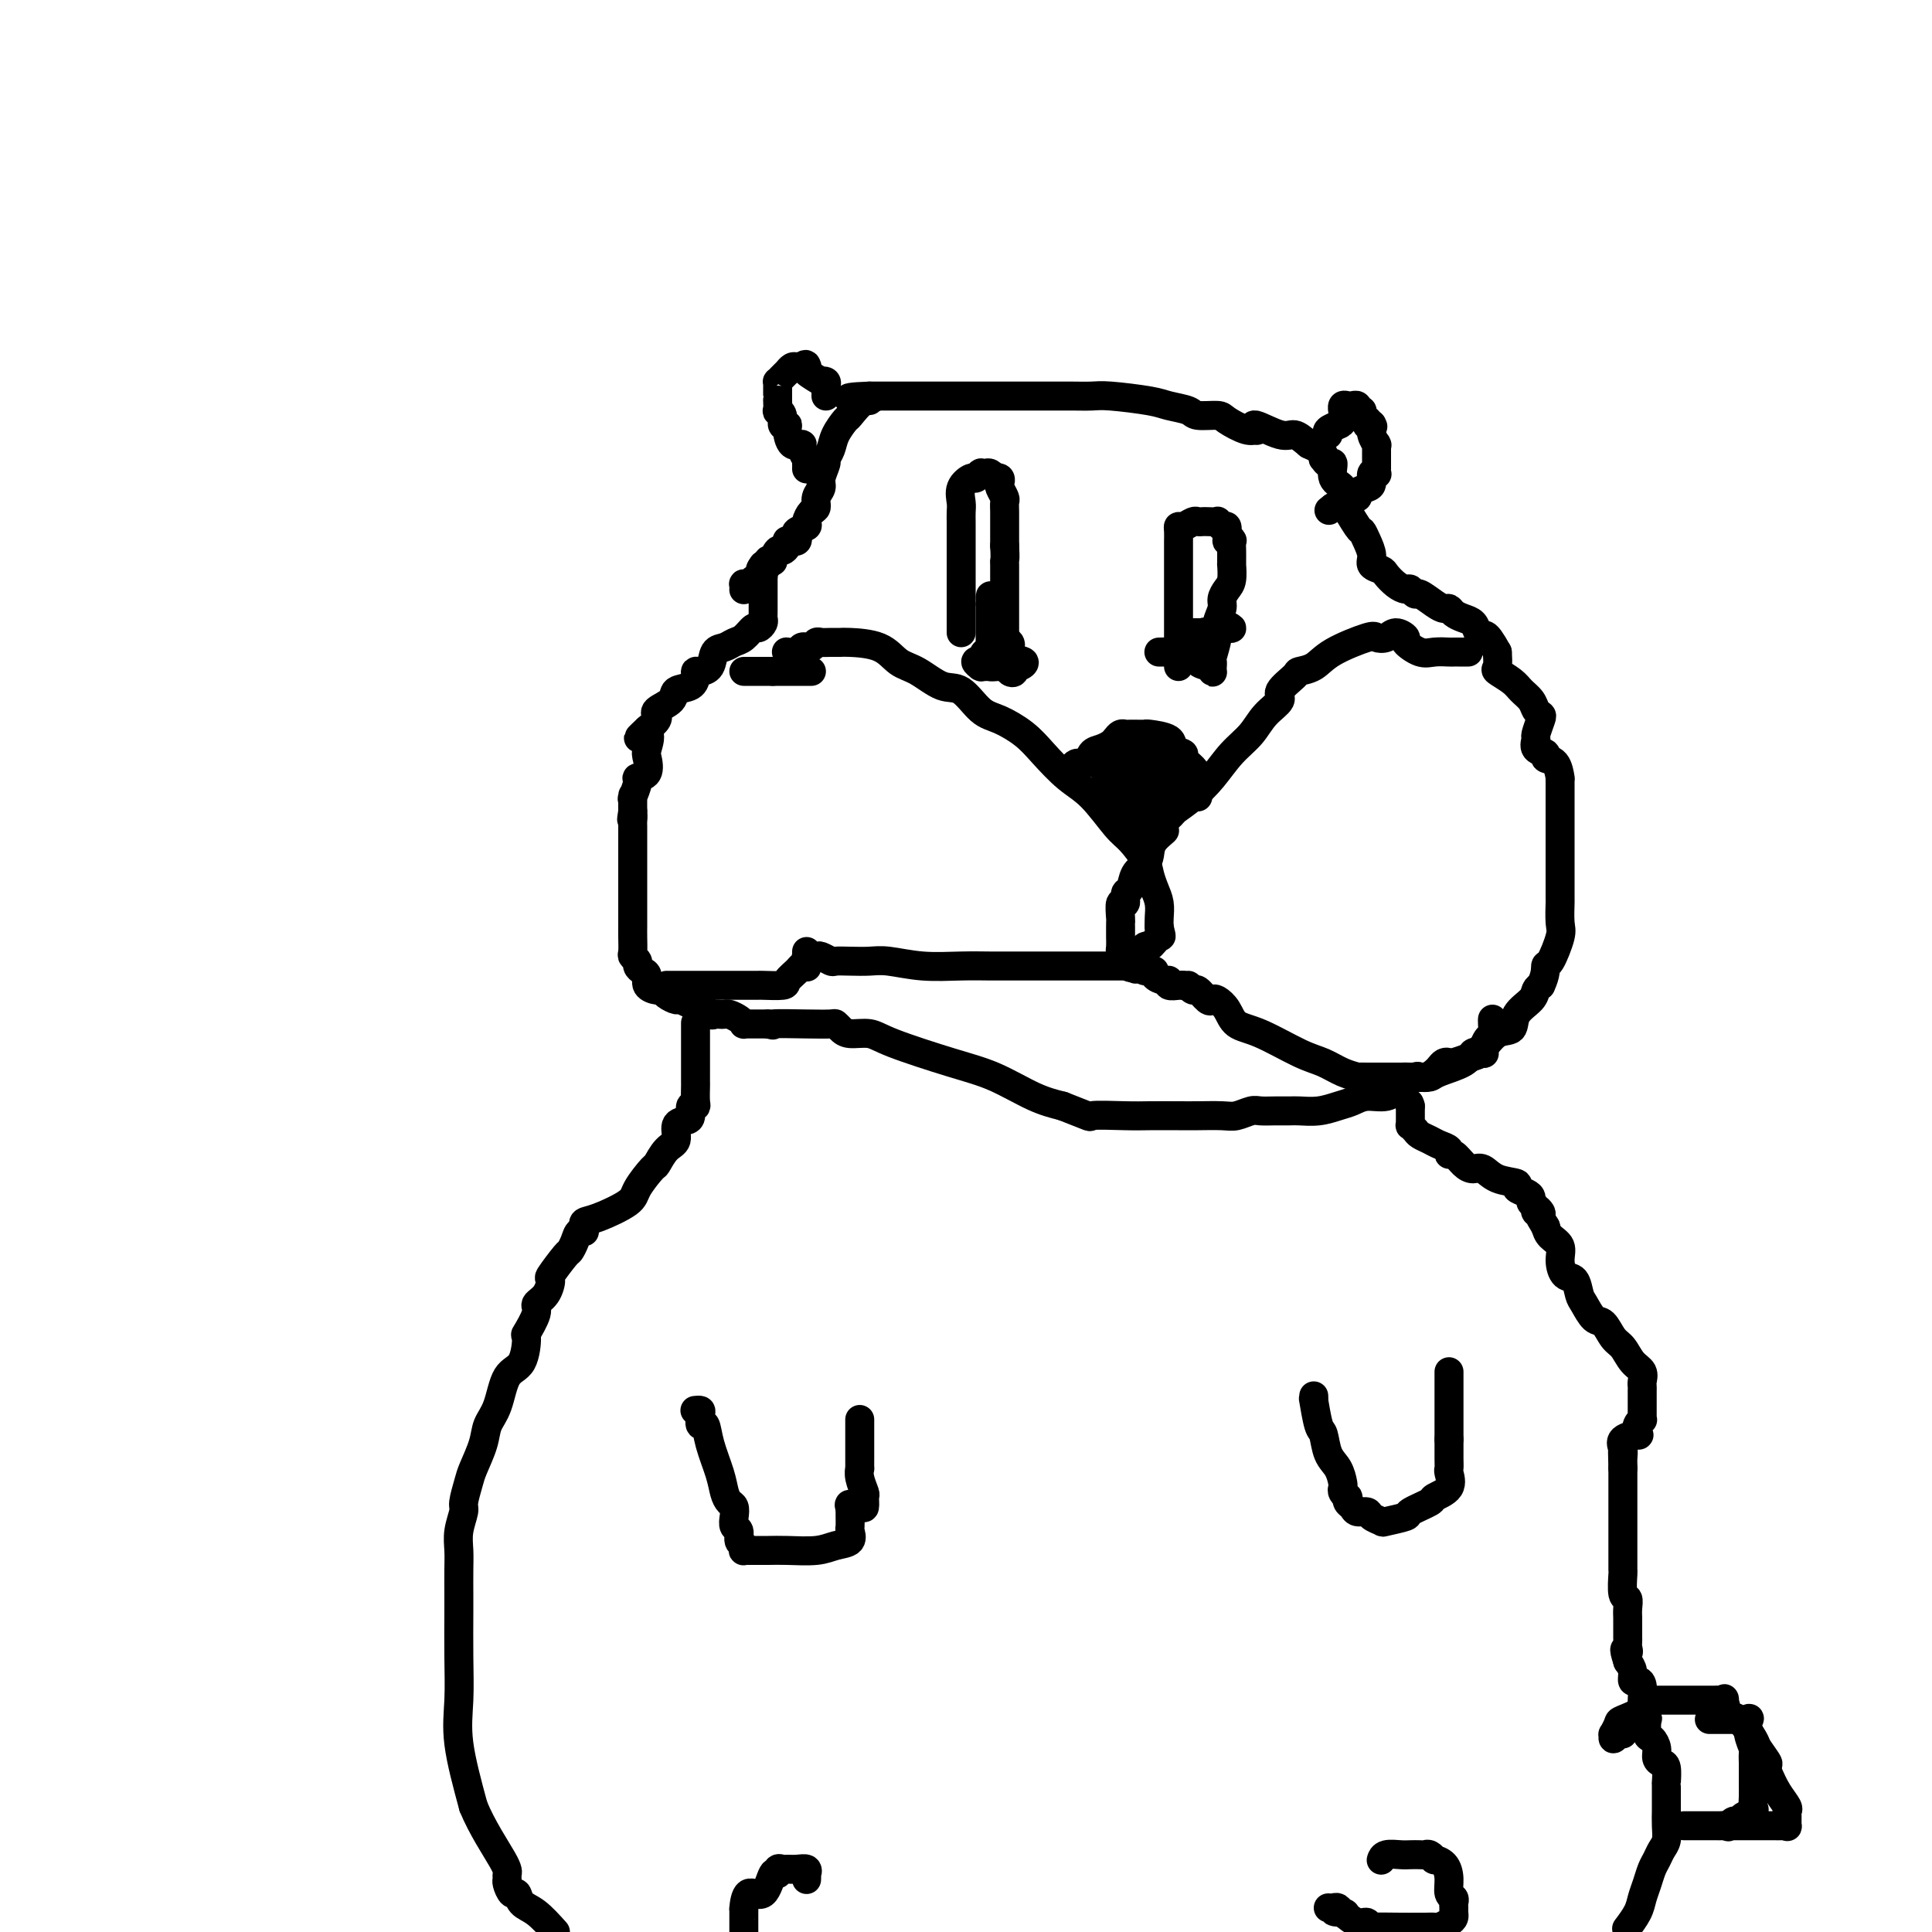 <svg viewBox='0 0 400 400' version='1.1' xmlns='http://www.w3.org/2000/svg' xmlns:xlink='http://www.w3.org/1999/xlink'><g fill='none' stroke='#000000' stroke-width='6' stroke-linecap='round' stroke-linejoin='round'><path d='M158,118c-0.000,0.477 -0.000,0.954 0,1c0.000,0.046 0.000,-0.340 0,0c-0.000,0.340 -0.000,1.404 0,2c0.000,0.596 0.000,0.723 0,1c-0.000,0.277 -0.000,0.704 0,1c0.000,0.296 0.001,0.460 0,1c-0.001,0.540 -0.003,1.455 0,2c0.003,0.545 0.013,0.718 0,1c-0.013,0.282 -0.048,0.671 0,1c0.048,0.329 0.179,0.599 0,1c-0.179,0.401 -0.666,0.934 -1,1c-0.334,0.066 -0.513,-0.335 -1,0c-0.487,0.335 -1.281,1.406 -2,2c-0.719,0.594 -1.362,0.709 -2,1c-0.638,0.291 -1.271,0.757 -2,1c-0.729,0.243 -1.554,0.263 -2,1c-0.446,0.737 -0.513,2.190 -1,3c-0.487,0.810 -1.396,0.976 -2,1c-0.604,0.024 -0.905,-0.093 -1,0c-0.095,0.093 0.016,0.395 0,1c-0.016,0.605 -0.158,1.511 -1,2c-0.842,0.489 -2.384,0.561 -3,1c-0.616,0.439 -0.307,1.244 -1,2c-0.693,0.756 -2.387,1.462 -3,2c-0.613,0.538 -0.144,0.907 0,1c0.144,0.093 -0.038,-0.090 0,0c0.038,0.090 0.297,0.454 0,1c-0.297,0.546 -1.148,1.273 -2,2'/><path d='M134,151c-3.561,3.314 -0.962,1.098 0,1c0.962,-0.098 0.287,1.922 0,3c-0.287,1.078 -0.186,1.214 0,2c0.186,0.786 0.456,2.222 0,3c-0.456,0.778 -1.639,0.899 -2,1c-0.361,0.101 0.099,0.182 0,1c-0.099,0.818 -0.759,2.374 -1,3c-0.241,0.626 -0.065,0.322 0,0c0.065,-0.322 0.017,-0.664 0,0c-0.017,0.664 -0.005,2.332 0,3c0.005,0.668 0.002,0.334 0,0'/><path d='M131,168c-0.464,2.809 -0.124,1.333 0,1c0.124,-0.333 0.033,0.477 0,1c-0.033,0.523 -0.009,0.758 0,1c0.009,0.242 0.002,0.491 0,1c-0.002,0.509 -0.001,1.277 0,2c0.001,0.723 0.000,1.401 0,2c-0.000,0.599 -0.000,1.121 0,2c0.000,0.879 0.000,2.117 0,3c-0.000,0.883 -0.000,1.410 0,2c0.000,0.590 0.000,1.243 0,2c-0.000,0.757 -0.000,1.619 0,2c0.000,0.381 0.000,0.281 0,1c-0.000,0.719 -0.001,2.259 0,3c0.001,0.741 0.004,0.685 0,1c-0.004,0.315 -0.016,1.001 0,2c0.016,0.999 0.059,2.309 0,3c-0.059,0.691 -0.222,0.761 0,1c0.222,0.239 0.828,0.645 1,1c0.172,0.355 -0.091,0.659 0,1c0.091,0.341 0.535,0.717 1,1c0.465,0.283 0.949,0.471 1,1c0.051,0.529 -0.333,1.400 0,2c0.333,0.600 1.382,0.930 2,1c0.618,0.070 0.804,-0.119 1,0c0.196,0.119 0.403,0.547 1,1c0.597,0.453 1.584,0.930 2,1c0.416,0.070 0.262,-0.266 1,0c0.738,0.266 2.369,1.133 4,2'/><path d='M145,209c2.190,1.332 1.164,0.161 1,0c-0.164,-0.161 0.532,0.688 1,1c0.468,0.312 0.706,0.086 1,0c0.294,-0.086 0.643,-0.033 1,0c0.357,0.033 0.722,0.047 1,0c0.278,-0.047 0.470,-0.156 1,0c0.530,0.156 1.399,0.578 2,1c0.601,0.422 0.934,0.845 1,1c0.066,0.155 -0.136,0.041 0,0c0.136,-0.041 0.610,-0.011 1,0c0.390,0.011 0.696,0.003 1,0c0.304,-0.003 0.607,-0.001 1,0c0.393,0.001 0.875,0.000 1,0c0.125,-0.000 -0.107,-0.000 0,0c0.107,0.000 0.554,0.000 1,0'/><path d='M159,212c2.045,0.465 0.158,0.127 1,0c0.842,-0.127 4.412,-0.044 7,0c2.588,0.044 4.195,0.049 5,0c0.805,-0.049 0.809,-0.153 1,0c0.191,0.153 0.569,0.562 1,1c0.431,0.438 0.916,0.906 2,1c1.084,0.094 2.767,-0.186 4,0c1.233,0.186 2.015,0.837 5,2c2.985,1.163 8.171,2.837 12,4c3.829,1.163 6.300,1.813 9,3c2.700,1.187 5.629,2.911 8,4c2.371,1.089 4.186,1.545 6,2'/><path d='M220,229c7.181,2.774 5.132,2.207 6,2c0.868,-0.207 4.652,-0.056 7,0c2.348,0.056 3.261,0.016 5,0c1.739,-0.016 4.304,-0.008 6,0c1.696,0.008 2.523,0.016 4,0c1.477,-0.016 3.606,-0.057 5,0c1.394,0.057 2.054,0.211 3,0c0.946,-0.211 2.177,-0.789 3,-1c0.823,-0.211 1.237,-0.056 2,0c0.763,0.056 1.873,0.012 3,0c1.127,-0.012 2.269,0.008 3,0c0.731,-0.008 1.051,-0.045 2,0c0.949,0.045 2.526,0.171 4,0c1.474,-0.171 2.844,-0.640 4,-1c1.156,-0.360 2.096,-0.612 3,-1c0.904,-0.388 1.771,-0.913 3,-1c1.229,-0.087 2.819,0.265 4,0c1.181,-0.265 1.951,-1.145 3,-2c1.049,-0.855 2.375,-1.685 3,-2c0.625,-0.315 0.548,-0.116 1,0c0.452,0.116 1.433,0.149 2,0c0.567,-0.149 0.721,-0.482 2,-1c1.279,-0.518 3.685,-1.222 5,-2c1.315,-0.778 1.541,-1.629 2,-2c0.459,-0.371 1.153,-0.263 2,-1c0.847,-0.737 1.848,-2.320 3,-3c1.152,-0.680 2.455,-0.459 3,-1c0.545,-0.541 0.332,-1.846 1,-3c0.668,-1.154 2.218,-2.157 3,-3c0.782,-0.843 0.795,-1.527 1,-2c0.205,-0.473 0.603,-0.737 1,-1'/><path d='M319,204c1.127,-2.311 0.943,-3.587 1,-4c0.057,-0.413 0.355,0.037 1,-1c0.645,-1.037 1.637,-3.561 2,-5c0.363,-1.439 0.097,-1.794 0,-3c-0.097,-1.206 -0.026,-3.264 0,-4c0.026,-0.736 0.007,-0.148 0,-1c-0.007,-0.852 -0.002,-3.142 0,-4c0.002,-0.858 0.001,-0.284 0,-1c-0.001,-0.716 -0.000,-2.722 0,-4c0.000,-1.278 0.000,-1.827 0,-3c-0.000,-1.173 -0.000,-2.970 0,-4c0.000,-1.030 0.000,-1.292 0,-2c-0.000,-0.708 -0.002,-1.860 0,-3c0.002,-1.140 0.006,-2.266 0,-3c-0.006,-0.734 -0.024,-1.076 0,-1c0.024,0.076 0.090,0.568 0,0c-0.090,-0.568 -0.335,-2.198 -1,-3c-0.665,-0.802 -1.748,-0.776 -2,-1c-0.252,-0.224 0.328,-0.697 0,-1c-0.328,-0.303 -1.565,-0.434 -2,-1c-0.435,-0.566 -0.067,-1.565 0,-2c0.067,-0.435 -0.166,-0.304 0,-1c0.166,-0.696 0.732,-2.217 1,-3c0.268,-0.783 0.239,-0.828 0,-1c-0.239,-0.172 -0.688,-0.470 -1,-1c-0.312,-0.530 -0.486,-1.292 -1,-2c-0.514,-0.708 -1.367,-1.361 -2,-2c-0.633,-0.639 -1.046,-1.264 -2,-2c-0.954,-0.736 -2.449,-1.583 -3,-2c-0.551,-0.417 -0.157,-0.405 0,-1c0.157,-0.595 0.079,-1.798 0,-3'/><path d='M310,135c-2.640,-4.825 -2.738,-3.387 -3,-3c-0.262,0.387 -0.686,-0.279 -1,-1c-0.314,-0.721 -0.517,-1.499 -1,-2c-0.483,-0.501 -1.244,-0.724 -2,-1c-0.756,-0.276 -1.505,-0.604 -2,-1c-0.495,-0.396 -0.734,-0.862 -1,-1c-0.266,-0.138 -0.558,0.050 -1,0c-0.442,-0.050 -1.035,-0.339 -2,-1c-0.965,-0.661 -2.303,-1.696 -3,-2c-0.697,-0.304 -0.754,0.122 -1,0c-0.246,-0.122 -0.680,-0.792 -1,-1c-0.320,-0.208 -0.524,0.047 -1,0c-0.476,-0.047 -1.223,-0.396 -2,-1c-0.777,-0.604 -1.584,-1.463 -2,-2c-0.416,-0.537 -0.441,-0.750 -1,-1c-0.559,-0.250 -1.653,-0.535 -2,-1c-0.347,-0.465 0.054,-1.110 0,-2c-0.054,-0.890 -0.561,-2.027 -1,-3c-0.439,-0.973 -0.809,-1.784 -1,-2c-0.191,-0.216 -0.202,0.162 -1,-1c-0.798,-1.162 -2.381,-3.864 -3,-5c-0.619,-1.136 -0.274,-0.706 0,-1c0.274,-0.294 0.476,-1.312 0,-2c-0.476,-0.688 -1.630,-1.045 -2,-2c-0.370,-0.955 0.045,-2.508 0,-3c-0.045,-0.492 -0.550,0.075 -1,0c-0.450,-0.075 -0.844,-0.794 -1,-1c-0.156,-0.206 -0.073,0.099 0,0c0.073,-0.099 0.135,-0.604 0,-1c-0.135,-0.396 -0.467,-0.685 -1,-1c-0.533,-0.315 -1.266,-0.658 -2,-1'/><path d='M271,92c-1.352,-1.109 -2.232,-1.881 -3,-2c-0.768,-0.119 -1.425,0.415 -3,0c-1.575,-0.415 -4.068,-1.778 -5,-2c-0.932,-0.222 -0.302,0.697 0,1c0.302,0.303 0.277,-0.009 0,0c-0.277,0.009 -0.807,0.339 -2,0c-1.193,-0.339 -3.051,-1.348 -4,-2c-0.949,-0.652 -0.990,-0.948 -2,-1c-1.010,-0.052 -2.987,0.140 -4,0c-1.013,-0.140 -1.060,-0.612 -2,-1c-0.940,-0.388 -2.771,-0.692 -4,-1c-1.229,-0.308 -1.854,-0.618 -4,-1c-2.146,-0.382 -5.812,-0.834 -8,-1c-2.188,-0.166 -2.898,-0.044 -4,0c-1.102,0.044 -2.595,0.012 -4,0c-1.405,-0.012 -2.723,-0.003 -3,0c-0.277,0.003 0.486,0.001 0,0c-0.486,-0.001 -2.221,-0.000 -3,0c-0.779,0.000 -0.601,0.000 -1,0c-0.399,-0.000 -1.373,-0.000 -3,0c-1.627,0.000 -3.906,0.000 -6,0c-2.094,-0.000 -4.002,-0.000 -6,0c-1.998,0.000 -4.087,0.000 -6,0c-1.913,-0.000 -3.651,-0.000 -5,0c-1.349,0.000 -2.309,0.000 -3,0c-0.691,-0.000 -1.113,-0.000 -2,0c-0.887,0.000 -2.238,0.000 -3,0c-0.762,-0.000 -0.936,-0.000 -1,0c-0.064,0.000 -0.018,0.000 0,0c0.018,-0.000 0.009,-0.000 0,0'/><path d='M180,82c-8.008,0.274 -3.028,0.958 -1,1c2.028,0.042 1.105,-0.557 0,0c-1.105,0.557 -2.391,2.272 -3,3c-0.609,0.728 -0.540,0.469 -1,1c-0.460,0.531 -1.448,1.851 -2,3c-0.552,1.149 -0.669,2.128 -1,3c-0.331,0.872 -0.877,1.637 -1,2c-0.123,0.363 0.178,0.325 0,1c-0.178,0.675 -0.835,2.064 -1,3c-0.165,0.936 0.162,1.420 0,2c-0.162,0.580 -0.812,1.254 -1,2c-0.188,0.746 0.086,1.562 0,2c-0.086,0.438 -0.531,0.498 -1,1c-0.469,0.502 -0.962,1.445 -1,2c-0.038,0.555 0.379,0.723 0,1c-0.379,0.277 -1.555,0.663 -2,1c-0.445,0.337 -0.158,0.626 0,1c0.158,0.374 0.187,0.835 0,1c-0.187,0.165 -0.589,0.034 -1,0c-0.411,-0.034 -0.831,0.027 -1,0c-0.169,-0.027 -0.088,-0.143 0,0c0.088,0.143 0.182,0.546 0,1c-0.182,0.454 -0.641,0.958 -1,1c-0.359,0.042 -0.617,-0.377 -1,0c-0.383,0.377 -0.890,1.551 -1,2c-0.110,0.449 0.177,0.172 0,0c-0.177,-0.172 -0.817,-0.239 -1,0c-0.183,0.239 0.091,0.782 0,1c-0.091,0.218 -0.545,0.109 -1,0'/><path d='M158,117c-1.345,1.626 -0.206,1.690 0,2c0.206,0.310 -0.519,0.867 -1,1c-0.481,0.133 -0.717,-0.157 -1,0c-0.283,0.157 -0.612,0.760 -1,1c-0.388,0.240 -0.836,0.117 -1,0c-0.164,-0.117 -0.044,-0.227 0,0c0.044,0.227 0.012,0.792 0,1c-0.012,0.208 -0.003,0.059 0,0c0.003,-0.059 0.002,-0.030 0,0'/><path d='M163,135c0.055,0.008 0.110,0.016 0,0c-0.110,-0.016 -0.384,-0.057 0,0c0.384,0.057 1.426,0.212 2,0c0.574,-0.212 0.679,-0.793 1,-1c0.321,-0.207 0.859,-0.041 1,0c0.141,0.041 -0.114,-0.041 0,0c0.114,0.041 0.598,0.207 1,0c0.402,-0.207 0.723,-0.788 1,-1c0.277,-0.212 0.510,-0.056 1,0c0.490,0.056 1.236,0.011 2,0c0.764,-0.011 1.546,0.012 2,0c0.454,-0.012 0.578,-0.059 2,0c1.422,0.059 4.140,0.222 6,1c1.860,0.778 2.861,2.170 4,3c1.139,0.830 2.417,1.100 4,2c1.583,0.900 3.469,2.432 5,3c1.531,0.568 2.705,0.173 4,1c1.295,0.827 2.712,2.875 4,4c1.288,1.125 2.447,1.326 4,2c1.553,0.674 3.501,1.819 5,3c1.499,1.181 2.550,2.398 4,4c1.450,1.602 3.299,3.591 5,5c1.701,1.409 3.254,2.239 5,4c1.746,1.761 3.686,4.453 5,6c1.314,1.547 2.002,1.950 3,3c0.998,1.050 2.306,2.746 3,4c0.694,1.254 0.774,2.065 1,3c0.226,0.935 0.597,1.993 1,3c0.403,1.007 0.839,1.963 1,3c0.161,1.037 0.046,2.153 0,3c-0.046,0.847 -0.023,1.423 0,2'/><path d='M240,192c0.578,2.486 0.523,1.699 0,2c-0.523,0.301 -1.516,1.688 -2,2c-0.484,0.312 -0.461,-0.452 -1,0c-0.539,0.452 -1.641,2.121 -2,3c-0.359,0.879 0.025,0.968 0,1c-0.025,0.032 -0.460,0.009 -1,0c-0.540,-0.009 -1.187,-0.002 -2,0c-0.813,0.002 -1.793,0.001 -3,0c-1.207,-0.001 -2.642,-0.000 -4,0c-1.358,0.000 -2.639,-0.000 -5,0c-2.361,0.000 -5.802,0.001 -8,0c-2.198,-0.001 -3.155,-0.004 -4,0c-0.845,0.004 -1.579,0.015 -3,0c-1.421,-0.015 -3.528,-0.057 -6,0c-2.472,0.057 -5.311,0.211 -8,0c-2.689,-0.211 -5.230,-0.788 -7,-1c-1.770,-0.212 -2.768,-0.061 -4,0c-1.232,0.061 -2.697,0.030 -4,0c-1.303,-0.030 -2.443,-0.061 -3,0c-0.557,0.061 -0.531,0.212 -1,0c-0.469,-0.212 -1.432,-0.788 -2,-1c-0.568,-0.212 -0.741,-0.061 -1,0c-0.259,0.061 -0.605,0.030 -1,0c-0.395,-0.030 -0.838,-0.060 -1,0c-0.162,0.060 -0.044,0.208 0,0c0.044,-0.208 0.012,-0.774 0,-1c-0.012,-0.226 -0.006,-0.113 0,0'/><path d='M304,135c-0.337,-0.000 -0.674,-0.001 -1,0c-0.326,0.001 -0.642,0.002 -1,0c-0.358,-0.002 -0.759,-0.007 -1,0c-0.241,0.007 -0.322,0.028 -1,0c-0.678,-0.028 -1.953,-0.103 -3,0c-1.047,0.103 -1.866,0.385 -3,0c-1.134,-0.385 -2.584,-1.437 -3,-2c-0.416,-0.563 0.203,-0.636 0,-1c-0.203,-0.364 -1.226,-1.017 -2,-1c-0.774,0.017 -1.298,0.705 -2,1c-0.702,0.295 -1.583,0.198 -2,0c-0.417,-0.198 -0.371,-0.497 -2,0c-1.629,0.497 -4.932,1.789 -7,3c-2.068,1.211 -2.902,2.340 -4,3c-1.098,0.660 -2.461,0.850 -3,1c-0.539,0.150 -0.254,0.259 -1,1c-0.746,0.741 -2.523,2.115 -3,3c-0.477,0.885 0.348,1.282 0,2c-0.348,0.718 -1.867,1.756 -3,3c-1.133,1.244 -1.881,2.692 -3,4c-1.119,1.308 -2.609,2.474 -4,4c-1.391,1.526 -2.682,3.411 -4,5c-1.318,1.589 -2.662,2.883 -4,4c-1.338,1.117 -2.669,2.059 -4,3'/><path d='M243,168c-5.451,5.931 -2.578,4.259 -2,4c0.578,-0.259 -1.140,0.894 -2,2c-0.860,1.106 -0.861,2.165 -1,3c-0.139,0.835 -0.414,1.448 -1,2c-0.586,0.552 -1.481,1.045 -2,2c-0.519,0.955 -0.661,2.371 -1,3c-0.339,0.629 -0.875,0.469 -1,1c-0.125,0.531 0.163,1.752 0,2c-0.163,0.248 -0.776,-0.478 -1,0c-0.224,0.478 -0.060,2.159 0,3c0.060,0.841 0.015,0.843 0,1c-0.015,0.157 -0.001,0.470 0,1c0.001,0.530 -0.010,1.278 0,2c0.010,0.722 0.040,1.419 0,2c-0.040,0.581 -0.151,1.045 0,1c0.151,-0.045 0.562,-0.601 1,0c0.438,0.601 0.901,2.357 1,3c0.099,0.643 -0.166,0.173 0,0c0.166,-0.173 0.762,-0.049 1,0c0.238,0.049 0.119,0.025 0,0'/><path d='M235,200c0.377,1.483 -0.180,0.191 0,0c0.180,-0.191 1.096,0.718 2,1c0.904,0.282 1.796,-0.064 2,0c0.204,0.064 -0.278,0.539 0,1c0.278,0.461 1.318,0.908 2,1c0.682,0.092 1.008,-0.171 1,0c-0.008,0.171 -0.348,0.777 0,1c0.348,0.223 1.385,0.064 2,0c0.615,-0.064 0.807,-0.032 1,0'/><path d='M245,204c1.721,0.550 1.025,-0.077 1,0c-0.025,0.077 0.622,0.856 1,1c0.378,0.144 0.486,-0.349 1,0c0.514,0.349 1.434,1.540 2,2c0.566,0.460 0.776,0.190 1,0c0.224,-0.190 0.460,-0.300 1,0c0.540,0.300 1.382,1.011 2,2c0.618,0.989 1.011,2.258 2,3c0.989,0.742 2.574,0.959 5,2c2.426,1.041 5.691,2.906 8,4c2.309,1.094 3.660,1.418 5,2c1.340,0.582 2.670,1.424 4,2c1.330,0.576 2.661,0.886 3,1c0.339,0.114 -0.313,0.030 0,0c0.313,-0.030 1.591,-0.008 2,0c0.409,0.008 -0.052,0.002 0,0c0.052,-0.002 0.618,-0.001 1,0c0.382,0.001 0.581,0.001 1,0c0.419,-0.001 1.057,-0.003 2,0c0.943,0.003 2.189,0.012 3,0c0.811,-0.012 1.187,-0.045 2,0c0.813,0.045 2.064,0.170 3,0c0.936,-0.170 1.559,-0.633 2,-1c0.441,-0.367 0.701,-0.637 1,-1c0.299,-0.363 0.637,-0.819 1,-1c0.363,-0.181 0.752,-0.087 1,0c0.248,0.087 0.357,0.168 1,0c0.643,-0.168 1.822,-0.584 3,-1'/><path d='M304,219c3.663,-0.840 1.321,-0.941 1,-1c-0.321,-0.059 1.381,-0.075 2,0c0.619,0.075 0.156,0.242 0,0c-0.156,-0.242 -0.003,-0.895 0,-1c0.003,-0.105 -0.143,0.336 0,0c0.143,-0.336 0.574,-1.449 1,-2c0.426,-0.551 0.846,-0.539 1,-1c0.154,-0.461 0.041,-1.393 0,-2c-0.041,-0.607 -0.012,-0.888 0,-1c0.012,-0.112 0.006,-0.056 0,0'/><path d='M138,204c1.098,-0.000 2.196,-0.000 2,0c-0.196,0.000 -1.685,0.000 0,0c1.685,-0.000 6.545,-0.000 9,0c2.455,0.000 2.504,0.000 3,0c0.496,-0.000 1.439,-0.000 2,0c0.561,0.000 0.739,0.001 1,0c0.261,-0.001 0.604,-0.002 1,0c0.396,0.002 0.845,0.008 1,0c0.155,-0.008 0.016,-0.030 1,0c0.984,0.030 3.090,0.113 4,0c0.910,-0.113 0.622,-0.421 1,-1c0.378,-0.579 1.422,-1.431 2,-2c0.578,-0.569 0.691,-0.857 1,-1c0.309,-0.143 0.815,-0.141 1,0c0.185,0.141 0.050,0.423 0,0c-0.050,-0.423 -0.014,-1.549 0,-2c0.014,-0.451 0.007,-0.225 0,0'/><path d='M154,139c0.342,0.000 0.684,0.000 1,0c0.316,0.000 0.606,0.000 1,0c0.394,0.000 0.893,0.000 1,0c0.107,0.000 -0.179,0.000 0,0c0.179,0.000 0.821,0.000 1,0c0.179,0.000 -0.106,0.000 0,0c0.106,0.000 0.602,0.000 1,0c0.398,0.000 0.699,0.000 1,0'/><path d='M160,139c1.115,0.000 0.901,0.000 1,0c0.099,0.000 0.510,0.000 1,0c0.490,0.000 1.059,0.000 2,0c0.941,0.000 2.253,0.000 3,0c0.747,0.000 0.928,0.000 1,0c0.072,0.000 0.036,0.000 0,0'/><path d='M222,160c0.015,-0.457 0.031,-0.914 0,-1c-0.031,-0.086 -0.108,0.198 0,0c0.108,-0.198 0.400,-0.879 1,-1c0.600,-0.121 1.509,0.319 2,0c0.491,-0.319 0.565,-1.396 1,-2c0.435,-0.604 1.230,-0.736 2,-1c0.770,-0.264 1.516,-0.659 2,-1c0.484,-0.341 0.706,-0.627 1,-1c0.294,-0.373 0.661,-0.832 1,-1c0.339,-0.168 0.651,-0.046 1,0c0.349,0.046 0.735,0.014 1,0c0.265,-0.014 0.409,-0.011 1,0c0.591,0.011 1.631,0.031 2,0c0.369,-0.031 0.069,-0.111 1,0c0.931,0.111 3.093,0.414 4,1c0.907,0.586 0.558,1.455 1,2c0.442,0.545 1.673,0.766 2,1c0.327,0.234 -0.252,0.482 0,1c0.252,0.518 1.336,1.305 2,2c0.664,0.695 0.910,1.297 1,2c0.090,0.703 0.024,1.508 0,2c-0.024,0.492 -0.006,0.671 0,1c0.006,0.329 0.002,0.808 0,1c-0.002,0.192 -0.001,0.096 0,0'/><path d='M235,160c0.014,0.509 0.028,1.019 0,1c-0.028,-0.019 -0.098,-0.565 0,0c0.098,0.565 0.364,2.243 1,3c0.636,0.757 1.641,0.594 2,1c0.359,0.406 0.071,1.380 0,2c-0.071,0.620 0.075,0.887 0,1c-0.075,0.113 -0.370,0.072 0,0c0.370,-0.072 1.406,-0.173 2,0c0.594,0.173 0.748,0.622 1,0c0.252,-0.622 0.603,-2.314 1,-3c0.397,-0.686 0.839,-0.366 1,-1c0.161,-0.634 0.039,-2.223 0,-3c-0.039,-0.777 0.004,-0.744 0,-1c-0.004,-0.256 -0.054,-0.801 0,-1c0.054,-0.199 0.213,-0.050 0,0c-0.213,0.050 -0.798,0.003 -1,0c-0.202,-0.003 -0.020,0.039 0,0c0.020,-0.039 -0.123,-0.159 -1,0c-0.877,0.159 -2.487,0.596 -3,1c-0.513,0.404 0.073,0.776 0,1c-0.073,0.224 -0.804,0.299 -1,1c-0.196,0.701 0.144,2.028 0,3c-0.144,0.972 -0.770,1.591 -1,2c-0.230,0.409 -0.062,0.610 0,1c0.062,0.390 0.018,0.969 0,1c-0.018,0.031 -0.009,-0.484 0,-1'/><path d='M236,168c-0.322,1.196 -0.128,0.187 0,-1c0.128,-1.187 0.189,-2.553 0,-4c-0.189,-1.447 -0.628,-2.976 -1,-4c-0.372,-1.024 -0.677,-1.542 -1,-2c-0.323,-0.458 -0.665,-0.855 -1,-1c-0.335,-0.145 -0.664,-0.037 -1,0c-0.336,0.037 -0.678,0.002 -1,0c-0.322,-0.002 -0.622,0.027 -1,0c-0.378,-0.027 -0.834,-0.110 -1,0c-0.166,0.110 -0.041,0.415 0,1c0.041,0.585 0.000,1.452 0,2c-0.000,0.548 0.041,0.778 0,1c-0.041,0.222 -0.166,0.438 0,1c0.166,0.562 0.622,1.471 1,2c0.378,0.529 0.679,0.677 1,1c0.321,0.323 0.662,0.820 1,1c0.338,0.180 0.672,0.043 1,0c0.328,-0.043 0.648,0.010 1,0c0.352,-0.010 0.735,-0.082 1,0c0.265,0.082 0.412,0.317 1,0c0.588,-0.317 1.619,-1.188 2,-2c0.381,-0.812 0.113,-1.566 0,-2c-0.113,-0.434 -0.072,-0.547 0,-1c0.072,-0.453 0.175,-1.246 0,-2c-0.175,-0.754 -0.628,-1.471 -1,-2c-0.372,-0.529 -0.664,-0.872 -1,-1c-0.336,-0.128 -0.717,-0.043 -1,0c-0.283,0.043 -0.468,0.042 -1,0c-0.532,-0.042 -1.413,-0.127 -2,0c-0.587,0.127 -0.882,0.465 -1,1c-0.118,0.535 -0.059,1.268 0,2'/><path d='M231,158c-0.922,0.688 -0.225,1.406 0,2c0.225,0.594 -0.020,1.062 0,2c0.020,0.938 0.305,2.346 1,3c0.695,0.654 1.798,0.555 2,1c0.202,0.445 -0.499,1.435 0,2c0.499,0.565 2.197,0.704 3,1c0.803,0.296 0.712,0.748 1,1c0.288,0.252 0.954,0.305 2,0c1.046,-0.305 2.474,-0.968 3,-2c0.526,-1.032 0.152,-2.434 0,-3c-0.152,-0.566 -0.083,-0.295 0,-1c0.083,-0.705 0.181,-2.385 0,-3c-0.181,-0.615 -0.641,-0.164 -1,0c-0.359,0.164 -0.617,0.042 -1,0c-0.383,-0.042 -0.891,-0.003 -1,0c-0.109,0.003 0.181,-0.028 0,0c-0.181,0.028 -0.833,0.115 -1,0c-0.167,-0.115 0.151,-0.434 0,0c-0.151,0.434 -0.773,1.619 -1,2c-0.227,0.381 -0.061,-0.042 0,0c0.061,0.042 0.016,0.550 0,1c-0.016,0.450 -0.005,0.843 0,1c0.005,0.157 0.002,0.079 0,0'/><path d='M199,131c-0.000,-0.474 -0.000,-0.949 0,-1c0.000,-0.051 0.000,0.321 0,0c-0.000,-0.321 -0.000,-1.334 0,-2c0.000,-0.666 0.000,-0.986 0,-2c-0.000,-1.014 -0.000,-2.724 0,-4c0.000,-1.276 0.000,-2.120 0,-3c-0.000,-0.880 -0.000,-1.797 0,-3c0.000,-1.203 0.001,-2.692 0,-4c-0.001,-1.308 -0.002,-2.437 0,-3c0.002,-0.563 0.007,-0.561 0,-1c-0.007,-0.439 -0.027,-1.318 0,-2c0.027,-0.682 0.102,-1.167 0,-2c-0.102,-0.833 -0.381,-2.013 0,-3c0.381,-0.987 1.422,-1.781 2,-2c0.578,-0.219 0.694,0.138 1,0c0.306,-0.138 0.803,-0.770 1,-1c0.197,-0.230 0.095,-0.058 0,0c-0.095,0.058 -0.184,0.002 0,0c0.184,-0.002 0.642,0.051 1,0c0.358,-0.051 0.618,-0.207 1,0c0.382,0.207 0.886,0.775 1,1c0.114,0.225 -0.162,0.106 0,0c0.162,-0.106 0.761,-0.198 1,0c0.239,0.198 0.117,0.686 0,1c-0.117,0.314 -0.227,0.456 0,1c0.227,0.544 0.793,1.492 1,2c0.207,0.508 0.055,0.577 0,1c-0.055,0.423 -0.015,1.199 0,2c0.015,0.801 0.004,1.627 0,2c-0.004,0.373 -0.001,0.293 0,1c0.001,0.707 0.000,2.202 0,3c-0.000,0.798 -0.000,0.899 0,1'/><path d='M208,113c0.155,2.810 0.041,2.835 0,3c-0.041,0.165 -0.011,0.469 0,1c0.011,0.531 0.003,1.288 0,2c-0.003,0.712 -0.001,1.380 0,2c0.001,0.620 0.000,1.191 0,2c-0.000,0.809 -0.000,1.856 0,3c0.000,1.144 -0.000,2.387 0,3c0.000,0.613 0.000,0.598 0,1c-0.000,0.402 -0.001,1.221 0,2c0.001,0.779 0.004,1.518 0,2c-0.004,0.482 -0.016,0.707 0,1c0.016,0.293 0.061,0.655 0,1c-0.061,0.345 -0.229,0.674 0,1c0.229,0.326 0.854,0.650 1,1c0.146,0.350 -0.188,0.724 0,1c0.188,0.276 0.896,0.452 1,0c0.104,-0.452 -0.397,-1.533 0,-2c0.397,-0.467 1.691,-0.321 2,0c0.309,0.321 -0.366,0.818 -1,1c-0.634,0.182 -1.228,0.049 -2,0c-0.772,-0.049 -1.722,-0.013 -2,0c-0.278,0.013 0.118,0.004 0,0c-0.118,-0.004 -0.748,-0.001 -1,0c-0.252,0.001 -0.126,0.001 0,0'/><path d='M206,138c-1.110,0.155 -0.885,0.042 -1,0c-0.115,-0.042 -0.572,-0.015 -1,0c-0.428,0.015 -0.829,0.017 -1,0c-0.171,-0.017 -0.112,-0.053 0,0c0.112,0.053 0.278,0.194 0,0c-0.278,-0.194 -1.000,-0.725 -1,-1c-0.000,-0.275 0.722,-0.294 1,0c0.278,0.294 0.113,0.902 0,1c-0.113,0.098 -0.174,-0.315 0,-1c0.174,-0.685 0.582,-1.641 1,-2c0.418,-0.359 0.844,-0.120 1,0c0.156,0.120 0.042,0.120 0,0c-0.042,-0.120 -0.011,-0.362 0,-1c0.011,-0.638 0.003,-1.673 0,-2c-0.003,-0.327 -0.001,0.053 0,0c0.001,-0.053 0.000,-0.538 0,-1c-0.000,-0.462 -0.000,-0.902 0,-1c0.000,-0.098 0.000,0.145 0,0c-0.000,-0.145 -0.000,-0.679 0,-1c0.000,-0.321 0.000,-0.429 0,-1c-0.000,-0.571 -0.000,-1.607 0,-2c0.000,-0.393 0.000,-0.144 0,0c-0.000,0.144 -0.000,0.184 0,0c0.000,-0.184 0.000,-0.592 0,-1'/><path d='M205,125c0.266,-2.354 -0.070,-1.740 0,-1c0.070,0.740 0.544,1.606 1,2c0.456,0.394 0.893,0.314 1,1c0.107,0.686 -0.115,2.136 0,3c0.115,0.864 0.567,1.143 1,2c0.433,0.857 0.848,2.292 1,3c0.152,0.708 0.041,0.688 0,1c-0.041,0.312 -0.011,0.955 0,1c0.011,0.045 0.002,-0.509 0,-1c-0.002,-0.491 0.001,-0.919 0,-1c-0.001,-0.081 -0.008,0.185 0,0c0.008,-0.185 0.030,-0.820 0,-1c-0.030,-0.180 -0.112,0.096 0,0c0.112,-0.096 0.419,-0.562 0,-1c-0.419,-0.438 -1.562,-0.847 -2,-1c-0.438,-0.153 -0.169,-0.051 0,0c0.169,0.051 0.238,0.052 0,0c-0.238,-0.052 -0.782,-0.158 -1,0c-0.218,0.158 -0.109,0.579 0,1'/><path d='M206,133c-0.467,-0.089 -0.133,0.689 0,1c0.133,0.311 0.067,0.156 0,0'/><path d='M244,138c0.000,-0.319 0.000,-0.638 0,-1c-0.000,-0.362 -0.000,-0.768 0,-1c0.000,-0.232 0.000,-0.292 0,-1c-0.000,-0.708 -0.000,-2.066 0,-3c0.000,-0.934 0.000,-1.443 0,-2c-0.000,-0.557 -0.000,-1.161 0,-2c0.000,-0.839 0.000,-1.914 0,-3c-0.000,-1.086 -0.000,-2.182 0,-3c0.000,-0.818 0.000,-1.358 0,-2c-0.000,-0.642 -0.000,-1.386 0,-2c0.000,-0.614 0.000,-1.099 0,-2c-0.000,-0.901 -0.001,-2.217 0,-3c0.001,-0.783 0.002,-1.032 0,-1c-0.002,0.032 -0.008,0.344 0,0c0.008,-0.344 0.029,-1.346 0,-2c-0.029,-0.654 -0.110,-0.960 0,-1c0.110,-0.040 0.409,0.185 1,0c0.591,-0.185 1.472,-0.781 2,-1c0.528,-0.219 0.701,-0.060 1,0c0.299,0.060 0.724,0.020 1,0c0.276,-0.020 0.403,-0.021 1,0c0.597,0.021 1.663,0.064 2,0c0.337,-0.064 -0.054,-0.234 0,0c0.054,0.234 0.553,0.871 1,1c0.447,0.129 0.842,-0.249 1,0c0.158,0.249 0.079,1.124 0,2'/><path d='M254,111c0.558,0.684 -0.047,0.893 0,1c0.047,0.107 0.745,0.110 1,0c0.255,-0.110 0.068,-0.333 0,0c-0.068,0.333 -0.018,1.223 0,2c0.018,0.777 0.002,1.440 0,2c-0.002,0.560 0.009,1.018 0,1c-0.009,-0.018 -0.040,-0.511 0,0c0.040,0.511 0.150,2.027 0,3c-0.150,0.973 -0.561,1.403 -1,2c-0.439,0.597 -0.906,1.362 -1,2c-0.094,0.638 0.185,1.151 0,2c-0.185,0.849 -0.834,2.034 -1,3c-0.166,0.966 0.152,1.712 0,3c-0.152,1.288 -0.772,3.116 -1,4c-0.228,0.884 -0.063,0.822 0,1c0.063,0.178 0.023,0.596 0,1c-0.023,0.404 -0.030,0.794 0,1c0.030,0.206 0.096,0.226 0,0c-0.096,-0.226 -0.356,-0.700 -1,-1c-0.644,-0.300 -1.673,-0.427 -2,-1c-0.327,-0.573 0.050,-1.592 0,-2c-0.050,-0.408 -0.525,-0.204 -1,0'/><path d='M247,135c-1.020,-0.619 -1.571,-0.166 -2,0c-0.429,0.166 -0.734,0.044 -1,0c-0.266,-0.044 -0.491,-0.011 -1,0c-0.509,0.011 -1.303,-0.000 -2,0c-0.697,0.000 -1.298,0.011 -1,0c0.298,-0.011 1.494,-0.046 2,0c0.506,0.046 0.322,0.171 1,0c0.678,-0.171 2.219,-0.638 3,-1c0.781,-0.362 0.801,-0.619 1,-1c0.199,-0.381 0.578,-0.886 1,-1c0.422,-0.114 0.887,0.161 1,0c0.113,-0.161 -0.127,-0.760 0,-1c0.127,-0.240 0.622,-0.120 1,0c0.378,0.120 0.639,0.241 1,0c0.361,-0.241 0.823,-0.846 1,-1c0.177,-0.154 0.069,0.141 0,0c-0.069,-0.141 -0.098,-0.718 0,-1c0.098,-0.282 0.324,-0.268 1,0c0.676,0.268 1.803,0.790 2,1c0.197,0.210 -0.536,0.109 -1,0c-0.464,-0.109 -0.661,-0.225 -1,0c-0.339,0.225 -0.822,0.791 -1,1c-0.178,0.209 -0.051,0.060 0,0c0.051,-0.060 0.025,-0.030 0,0'/><path d='M252,131c1.523,-0.619 -0.170,-0.166 -1,0c-0.830,0.166 -0.797,0.044 -1,0c-0.203,-0.044 -0.643,-0.012 -1,0c-0.357,0.012 -0.632,0.003 -1,0c-0.368,-0.003 -0.830,-0.001 -1,0c-0.170,0.001 -0.049,0.000 0,0c0.049,-0.000 0.024,-0.000 0,0'/><path d='M167,97c-0.002,0.079 -0.005,0.158 0,0c0.005,-0.158 0.017,-0.555 0,-1c-0.017,-0.445 -0.064,-0.940 0,-1c0.064,-0.060 0.237,0.313 0,0c-0.237,-0.313 -0.886,-1.314 -1,-2c-0.114,-0.686 0.305,-1.058 0,-1c-0.305,0.058 -1.335,0.545 -2,0c-0.665,-0.545 -0.967,-2.122 -1,-3c-0.033,-0.878 0.201,-1.056 0,-1c-0.201,0.056 -0.839,0.347 -1,0c-0.161,-0.347 0.153,-1.332 0,-2c-0.153,-0.668 -0.773,-1.018 -1,-1c-0.227,0.018 -0.061,0.405 0,0c0.061,-0.405 0.017,-1.601 0,-2c-0.017,-0.399 -0.005,-0.001 0,0c0.005,0.001 0.004,-0.395 0,-1c-0.004,-0.605 -0.011,-1.420 0,-2c0.011,-0.580 0.042,-0.926 0,-1c-0.042,-0.074 -0.156,0.125 0,0c0.156,-0.125 0.581,-0.573 1,-1c0.419,-0.427 0.833,-0.832 1,-1c0.167,-0.168 0.086,-0.097 0,0c-0.086,0.097 -0.178,0.222 0,0c0.178,-0.222 0.625,-0.791 1,-1c0.375,-0.209 0.679,-0.060 1,0c0.321,0.060 0.661,0.030 1,0'/><path d='M166,76c1.004,-1.085 1.013,-0.297 1,0c-0.013,0.297 -0.047,0.104 0,0c0.047,-0.104 0.174,-0.120 0,0c-0.174,0.120 -0.649,0.375 0,1c0.649,0.625 2.423,1.620 3,2c0.577,0.380 -0.041,0.144 0,0c0.041,-0.144 0.743,-0.196 1,0c0.257,0.196 0.069,0.640 0,1c-0.069,0.360 -0.019,0.635 0,1c0.019,0.365 0.005,0.818 0,1c-0.005,0.182 -0.003,0.091 0,0'/><path d='M275,90c-0.196,-0.323 -0.392,-0.646 0,-1c0.392,-0.354 1.372,-0.740 2,-1c0.628,-0.260 0.903,-0.395 1,-1c0.097,-0.605 0.015,-1.678 0,-2c-0.015,-0.322 0.038,0.109 0,0c-0.038,-0.109 -0.168,-0.758 0,-1c0.168,-0.242 0.632,-0.079 1,0c0.368,0.079 0.638,0.073 1,0c0.362,-0.073 0.814,-0.213 1,0c0.186,0.213 0.106,0.779 0,1c-0.106,0.221 -0.238,0.097 0,0c0.238,-0.097 0.848,-0.166 1,0c0.152,0.166 -0.153,0.567 0,1c0.153,0.433 0.763,0.900 1,1c0.237,0.100 0.102,-0.165 0,0c-0.102,0.165 -0.172,0.762 0,1c0.172,0.238 0.586,0.119 1,0'/><path d='M284,88c0.465,0.612 0.128,0.143 0,0c-0.128,-0.143 -0.048,0.039 0,0c0.048,-0.039 0.066,-0.298 0,0c-0.066,0.298 -0.214,1.155 0,2c0.214,0.845 0.789,1.679 1,2c0.211,0.321 0.056,0.128 0,0c-0.056,-0.128 -0.015,-0.193 0,0c0.015,0.193 0.004,0.643 0,1c-0.004,0.357 -0.001,0.622 0,1c0.001,0.378 0.000,0.871 0,1c-0.000,0.129 -0.000,-0.105 0,0c0.000,0.105 0.001,0.551 0,1c-0.001,0.449 -0.004,0.903 0,1c0.004,0.097 0.016,-0.163 0,0c-0.016,0.163 -0.058,0.751 0,1c0.058,0.249 0.218,0.161 0,0c-0.218,-0.161 -0.813,-0.393 -1,0c-0.187,0.393 0.033,1.411 0,2c-0.033,0.589 -0.319,0.749 -1,1c-0.681,0.251 -1.756,0.593 -2,1c-0.244,0.407 0.342,0.880 0,1c-0.342,0.120 -1.611,-0.111 -2,0c-0.389,0.111 0.102,0.566 0,1c-0.102,0.434 -0.798,0.848 -1,1c-0.202,0.152 0.090,0.041 0,0c-0.090,-0.041 -0.563,-0.011 -1,0c-0.437,0.011 -0.839,0.003 -1,0c-0.161,-0.003 -0.080,-0.002 0,0'/><path d='M276,105c-1.500,1.167 -0.750,0.583 0,0'/><path d='M144,212c0.000,-0.194 0.000,-0.389 0,0c-0.000,0.389 -0.000,1.360 0,2c0.000,0.640 0.000,0.949 0,1c-0.000,0.051 -0.000,-0.155 0,0c0.000,0.155 0.000,0.671 0,1c-0.000,0.329 -0.000,0.469 0,1c0.000,0.531 0.000,1.451 0,2c-0.000,0.549 -0.000,0.725 0,1c0.000,0.275 0.000,0.649 0,1c-0.000,0.351 -0.000,0.679 0,1c0.000,0.321 0.001,0.637 0,1c-0.001,0.363 -0.004,0.775 0,1c0.004,0.225 0.016,0.263 0,1c-0.016,0.737 -0.058,2.173 0,3c0.058,0.827 0.218,1.046 0,1c-0.218,-0.046 -0.813,-0.356 -1,0c-0.187,0.356 0.035,1.378 0,2c-0.035,0.622 -0.328,0.843 -1,1c-0.672,0.157 -1.722,0.249 -2,1c-0.278,0.751 0.216,2.162 0,3c-0.216,0.838 -1.142,1.105 -2,2c-0.858,0.895 -1.647,2.418 -2,3c-0.353,0.582 -0.270,0.222 -1,1c-0.730,0.778 -2.273,2.695 -3,4c-0.727,1.305 -0.638,1.999 -2,3c-1.362,1.001 -4.174,2.308 -6,3c-1.826,0.692 -2.664,0.769 -3,1c-0.336,0.231 -0.168,0.615 0,1'/><path d='M121,254c-1.344,1.024 -0.203,1.083 0,1c0.203,-0.083 -0.531,-0.309 -1,0c-0.469,0.309 -0.671,1.152 -1,2c-0.329,0.848 -0.783,1.701 -1,2c-0.217,0.299 -0.196,0.045 -1,1c-0.804,0.955 -2.434,3.121 -3,4c-0.566,0.879 -0.068,0.471 0,1c0.068,0.529 -0.293,1.993 -1,3c-0.707,1.007 -1.760,1.555 -2,2c-0.240,0.445 0.332,0.787 0,2c-0.332,1.213 -1.569,3.297 -2,4c-0.431,0.703 -0.056,0.025 0,1c0.056,0.975 -0.208,3.603 -1,5c-0.792,1.397 -2.114,1.564 -3,3c-0.886,1.436 -1.336,4.140 -2,6c-0.664,1.860 -1.541,2.877 -2,4c-0.459,1.123 -0.500,2.354 -1,4c-0.500,1.646 -1.458,3.707 -2,5c-0.542,1.293 -0.667,1.819 -1,3c-0.333,1.181 -0.874,3.017 -1,4c-0.126,0.983 0.162,1.114 0,2c-0.162,0.886 -0.776,2.529 -1,4c-0.224,1.471 -0.060,2.771 0,4c0.060,1.229 0.017,2.388 0,4c-0.017,1.612 -0.007,3.678 0,5c0.007,1.322 0.010,1.901 0,4c-0.010,2.099 -0.034,5.717 0,9c0.034,3.283 0.124,6.230 0,9c-0.124,2.770 -0.464,5.363 0,9c0.464,3.637 1.732,8.319 3,13'/><path d='M98,374c1.763,4.335 4.671,8.672 6,11c1.329,2.328 1.077,2.646 1,3c-0.077,0.354 0.019,0.742 0,1c-0.019,0.258 -0.155,0.385 0,1c0.155,0.615 0.599,1.717 1,2c0.401,0.283 0.757,-0.254 1,0c0.243,0.254 0.373,1.299 1,2c0.627,0.701 1.751,1.057 3,2c1.249,0.943 2.625,2.471 4,4'/><path d='M337,399c-0.203,0.267 -0.405,0.535 0,0c0.405,-0.535 1.418,-1.872 2,-3c0.582,-1.128 0.733,-2.045 1,-3c0.267,-0.955 0.650,-1.946 1,-3c0.350,-1.054 0.668,-2.172 1,-3c0.332,-0.828 0.677,-1.367 1,-2c0.323,-0.633 0.622,-1.359 1,-2c0.378,-0.641 0.833,-1.198 1,-2c0.167,-0.802 0.045,-1.850 0,-3c-0.045,-1.150 -0.012,-2.402 0,-3c0.012,-0.598 0.003,-0.543 0,-1c-0.003,-0.457 -0.001,-1.426 0,-2c0.001,-0.574 0.001,-0.753 0,-1c-0.001,-0.247 -0.003,-0.563 0,-1c0.003,-0.437 0.011,-0.995 0,-1c-0.011,-0.005 -0.041,0.543 0,0c0.041,-0.543 0.152,-2.177 0,-3c-0.152,-0.823 -0.566,-0.834 -1,-1c-0.434,-0.166 -0.887,-0.487 -1,-1c-0.113,-0.513 0.114,-1.219 0,-2c-0.114,-0.781 -0.570,-1.637 -1,-2c-0.430,-0.363 -0.833,-0.234 -1,-1c-0.167,-0.766 -0.097,-2.427 0,-3c0.097,-0.573 0.223,-0.059 0,0c-0.223,0.059 -0.795,-0.339 -1,-1c-0.205,-0.661 -0.045,-1.587 0,-2c0.045,-0.413 -0.026,-0.313 0,-1c0.026,-0.687 0.148,-2.162 0,-3c-0.148,-0.838 -0.565,-1.039 -1,-1c-0.435,0.039 -0.886,0.318 -1,0c-0.114,-0.318 0.110,-1.234 0,-2c-0.110,-0.766 -0.555,-1.383 -1,-2'/><path d='M337,344c-1.238,-3.807 -0.332,-2.325 0,-2c0.332,0.325 0.089,-0.508 0,-1c-0.089,-0.492 -0.024,-0.643 0,-1c0.024,-0.357 0.006,-0.921 0,-1c-0.006,-0.079 -0.002,0.327 0,0c0.002,-0.327 0.002,-1.388 0,-2c-0.002,-0.612 -0.004,-0.777 0,-1c0.004,-0.223 0.015,-0.505 0,-1c-0.015,-0.495 -0.057,-1.202 0,-2c0.057,-0.798 0.211,-1.686 0,-2c-0.211,-0.314 -0.789,-0.054 -1,-1c-0.211,-0.946 -0.057,-3.097 0,-4c0.057,-0.903 0.015,-0.556 0,-1c-0.015,-0.444 -0.004,-1.677 0,-2c0.004,-0.323 0.001,0.265 0,0c-0.001,-0.265 -0.000,-1.381 0,-2c0.000,-0.619 0.000,-0.739 0,-1c-0.000,-0.261 -0.000,-0.662 0,-1c0.000,-0.338 0.000,-0.614 0,-1c-0.000,-0.386 -0.000,-0.881 0,-1c0.000,-0.119 0.000,0.138 0,0c-0.000,-0.138 -0.000,-0.672 0,-1c0.000,-0.328 0.000,-0.450 0,-1c-0.000,-0.550 -0.000,-1.527 0,-2c0.000,-0.473 0.000,-0.441 0,-1c-0.000,-0.559 -0.000,-1.707 0,-2c0.000,-0.293 0.000,0.270 0,0c-0.000,-0.270 -0.000,-1.371 0,-2c0.000,-0.629 0.000,-0.785 0,-1c-0.000,-0.215 -0.000,-0.490 0,-1c0.000,-0.510 0.000,-1.255 0,-2'/><path d='M336,304c-0.151,-6.379 -0.029,-2.326 0,-1c0.029,1.326 -0.034,-0.074 0,-1c0.034,-0.926 0.166,-1.379 0,-2c-0.166,-0.621 -0.629,-1.410 0,-2c0.629,-0.590 2.351,-0.981 3,-1c0.649,-0.019 0.227,0.334 0,0c-0.227,-0.334 -0.257,-1.355 0,-2c0.257,-0.645 0.801,-0.913 1,-1c0.199,-0.087 0.053,0.009 0,0c-0.053,-0.009 -0.014,-0.121 0,-1c0.014,-0.879 0.003,-2.525 0,-3c-0.003,-0.475 0.001,0.220 0,0c-0.001,-0.220 -0.006,-1.356 0,-2c0.006,-0.644 0.024,-0.795 0,-1c-0.024,-0.205 -0.089,-0.462 0,-1c0.089,-0.538 0.333,-1.356 0,-2c-0.333,-0.644 -1.244,-1.112 -2,-2c-0.756,-0.888 -1.358,-2.195 -2,-3c-0.642,-0.805 -1.324,-1.106 -2,-2c-0.676,-0.894 -1.346,-2.380 -2,-3c-0.654,-0.620 -1.292,-0.374 -2,-1c-0.708,-0.626 -1.486,-2.124 -2,-3c-0.514,-0.876 -0.763,-1.130 -1,-2c-0.237,-0.870 -0.463,-2.354 -1,-3c-0.537,-0.646 -1.387,-0.452 -2,-1c-0.613,-0.548 -0.989,-1.838 -1,-3c-0.011,-1.162 0.343,-2.198 0,-3c-0.343,-0.802 -1.384,-1.372 -2,-2c-0.616,-0.628 -0.808,-1.314 -1,-2'/><path d='M320,254c-3.255,-5.333 -1.394,-3.667 -1,-3c0.394,0.667 -0.681,0.333 -1,0c-0.319,-0.333 0.116,-0.667 0,-1c-0.116,-0.333 -0.784,-0.667 -1,-1c-0.216,-0.333 0.021,-0.665 0,-1c-0.021,-0.335 -0.299,-0.672 -1,-1c-0.701,-0.328 -1.826,-0.648 -2,-1c-0.174,-0.352 0.603,-0.737 0,-1c-0.603,-0.263 -2.585,-0.404 -4,-1c-1.415,-0.596 -2.264,-1.647 -3,-2c-0.736,-0.353 -1.358,-0.006 -2,0c-0.642,0.006 -1.302,-0.327 -2,-1c-0.698,-0.673 -1.432,-1.686 -2,-2c-0.568,-0.314 -0.968,0.070 -1,0c-0.032,-0.070 0.304,-0.596 0,-1c-0.304,-0.404 -1.248,-0.687 -2,-1c-0.752,-0.313 -1.312,-0.657 -2,-1c-0.688,-0.343 -1.505,-0.684 -2,-1c-0.495,-0.316 -0.669,-0.606 -1,-1c-0.331,-0.394 -0.821,-0.893 -1,-1c-0.179,-0.107 -0.048,0.179 0,0c0.048,-0.179 0.013,-0.822 0,-1c-0.013,-0.178 -0.003,0.110 0,0c0.003,-0.110 0.001,-0.617 0,-1c-0.001,-0.383 -0.000,-0.642 0,-1c0.000,-0.358 0.000,-0.817 0,-1c-0.000,-0.183 -0.000,-0.092 0,0'/><path d='M292,229c-0.333,-1.000 -0.167,-0.500 0,0'/><path d='M144,292c-0.111,0.013 -0.223,0.025 0,0c0.223,-0.025 0.780,-0.088 1,0c0.220,0.088 0.104,0.326 0,1c-0.104,0.674 -0.197,1.784 0,2c0.197,0.216 0.682,-0.461 1,0c0.318,0.461 0.467,2.059 1,4c0.533,1.941 1.450,4.224 2,6c0.550,1.776 0.735,3.043 1,4c0.265,0.957 0.611,1.603 1,2c0.389,0.397 0.821,0.544 1,1c0.179,0.456 0.104,1.221 0,2c-0.104,0.779 -0.238,1.571 0,2c0.238,0.429 0.847,0.493 1,1c0.153,0.507 -0.152,1.456 0,2c0.152,0.544 0.760,0.682 1,1c0.240,0.318 0.111,0.817 0,1c-0.111,0.183 -0.206,0.049 0,0c0.206,-0.049 0.712,-0.012 1,0c0.288,0.012 0.359,-0.000 1,0c0.641,0.000 1.854,0.012 3,0c1.146,-0.012 2.226,-0.049 4,0c1.774,0.049 4.241,0.183 6,0c1.759,-0.183 2.811,-0.683 4,-1c1.189,-0.317 2.515,-0.452 3,-1c0.485,-0.548 0.130,-1.509 0,-2c-0.130,-0.491 -0.035,-0.513 0,-1c0.035,-0.487 0.009,-1.439 0,-2c-0.009,-0.561 -0.003,-0.732 0,-1c0.003,-0.268 0.001,-0.634 0,-1'/><path d='M176,312c-0.105,-1.075 -0.367,-0.261 0,0c0.367,0.261 1.362,-0.030 2,0c0.638,0.030 0.917,0.382 1,0c0.083,-0.382 -0.030,-1.498 0,-2c0.030,-0.502 0.204,-0.389 0,-1c-0.204,-0.611 -0.787,-1.946 -1,-3c-0.213,-1.054 -0.057,-1.828 0,-2c0.057,-0.172 0.015,0.258 0,0c-0.015,-0.258 -0.004,-1.203 0,-2c0.004,-0.797 0.001,-1.447 0,-2c-0.001,-0.553 -0.000,-1.010 0,-2c0.000,-0.990 0.000,-2.514 0,-3c-0.000,-0.486 -0.000,0.066 0,0c0.000,-0.066 0.000,-0.748 0,-1c-0.000,-0.252 -0.000,-0.072 0,0c0.000,0.072 0.000,0.036 0,0'/><path d='M272,289c0.023,0.566 0.047,1.131 0,1c-0.047,-0.131 -0.164,-0.959 0,0c0.164,0.959 0.608,3.703 1,5c0.392,1.297 0.732,1.145 1,2c0.268,0.855 0.463,2.715 1,4c0.537,1.285 1.416,1.994 2,3c0.584,1.006 0.875,2.307 1,3c0.125,0.693 0.085,0.777 0,1c-0.085,0.223 -0.216,0.584 0,1c0.216,0.416 0.778,0.886 1,1c0.222,0.114 0.105,-0.128 0,0c-0.105,0.128 -0.198,0.626 0,1c0.198,0.374 0.688,0.626 1,1c0.312,0.374 0.448,0.872 1,1c0.552,0.128 1.522,-0.112 2,0c0.478,0.112 0.464,0.578 1,1c0.536,0.422 1.623,0.800 2,1c0.377,0.200 0.046,0.223 1,0c0.954,-0.223 3.195,-0.691 4,-1c0.805,-0.309 0.173,-0.457 1,-1c0.827,-0.543 3.111,-1.479 4,-2c0.889,-0.521 0.382,-0.628 1,-1c0.618,-0.372 2.362,-1.010 3,-2c0.638,-0.990 0.171,-2.332 0,-3c-0.171,-0.668 -0.046,-0.664 0,-1c0.046,-0.336 0.012,-1.014 0,-2c-0.012,-0.986 -0.004,-2.282 0,-3c0.004,-0.718 0.002,-0.859 0,-1'/><path d='M300,298c0.000,-1.902 0.000,-1.655 0,-2c0.000,-0.345 0.000,-1.280 0,-2c0.000,-0.720 0.000,-1.226 0,-2c-0.000,-0.774 0.000,-1.818 0,-2c0.000,-0.182 0.000,0.497 0,0c0.000,-0.497 0.000,-2.172 0,-3c0.000,-0.828 0.000,-0.810 0,-1c0.000,-0.190 -0.000,-0.587 0,-1c0.000,-0.413 0.000,-0.842 0,-1c0.000,-0.158 0.000,-0.045 0,0c0.000,0.045 0.000,0.023 0,0'/><path d='M354,356c-0.089,-0.000 -0.177,-0.000 0,0c0.177,0.000 0.621,0.000 1,0c0.379,-0.000 0.694,-0.000 1,0c0.306,0.000 0.603,0.000 1,0c0.397,-0.000 0.893,-0.000 1,0c0.107,0.000 -0.174,0.001 0,0c0.174,-0.001 0.803,-0.002 1,0c0.197,0.002 -0.039,0.009 0,0c0.039,-0.009 0.354,-0.034 1,0c0.646,0.034 1.623,0.126 2,0c0.377,-0.126 0.154,-0.471 0,0c-0.154,0.471 -0.237,1.759 0,3c0.237,1.241 0.796,2.434 1,3c0.204,0.566 0.055,0.504 0,1c-0.055,0.496 -0.015,1.550 0,2c0.015,0.450 0.003,0.295 0,1c-0.003,0.705 0.001,2.269 0,3c-0.001,0.731 -0.007,0.629 0,1c0.007,0.371 0.027,1.214 0,2c-0.027,0.786 -0.101,1.516 0,2c0.101,0.484 0.378,0.721 0,1c-0.378,0.279 -1.411,0.601 -2,1c-0.589,0.399 -0.736,0.877 -1,1c-0.264,0.123 -0.647,-0.108 -1,0c-0.353,0.108 -0.677,0.554 -1,1'/><path d='M358,378c-0.646,0.464 0.238,0.124 0,0c-0.238,-0.124 -1.599,-0.033 -2,0c-0.401,0.033 0.156,0.009 0,0c-0.156,-0.009 -1.026,-0.002 -2,0c-0.974,0.002 -2.052,0.001 -3,0c-0.948,-0.001 -1.768,-0.000 -2,0c-0.232,0.000 0.122,0.000 0,0c-0.122,-0.000 -0.721,-0.000 0,0c0.721,0.000 2.763,-0.000 4,0c1.237,0.000 1.669,0.000 3,0c1.331,-0.000 3.562,-0.001 5,0c1.438,0.001 2.084,0.002 3,0c0.916,-0.002 2.102,-0.007 3,0c0.898,0.007 1.508,0.027 2,0c0.492,-0.027 0.865,-0.100 1,0c0.135,0.100 0.030,0.372 0,0c-0.030,-0.372 0.014,-1.390 0,-2c-0.014,-0.610 -0.086,-0.813 0,-1c0.086,-0.187 0.331,-0.358 0,-1c-0.331,-0.642 -1.237,-1.755 -2,-3c-0.763,-1.245 -1.381,-2.623 -2,-4'/><path d='M366,367c-0.503,-1.988 0.241,-1.458 0,-2c-0.241,-0.542 -1.466,-2.157 -2,-3c-0.534,-0.843 -0.377,-0.916 -1,-2c-0.623,-1.084 -2.026,-3.180 -3,-4c-0.974,-0.820 -1.517,-0.363 -2,-1c-0.483,-0.637 -0.904,-2.367 -1,-3c-0.096,-0.633 0.133,-0.170 0,0c-0.133,0.170 -0.629,0.045 -1,0c-0.371,-0.045 -0.618,-0.012 -1,0c-0.382,0.012 -0.899,0.003 -1,0c-0.101,-0.003 0.212,-0.001 0,0c-0.212,0.001 -0.951,0.000 -2,0c-1.049,-0.000 -2.410,-0.000 -3,0c-0.590,0.000 -0.410,0.000 -1,0c-0.590,-0.000 -1.952,-0.002 -3,0c-1.048,0.002 -1.783,0.006 -2,0c-0.217,-0.006 0.085,-0.023 0,0c-0.085,0.023 -0.558,0.085 -1,0c-0.442,-0.085 -0.854,-0.316 -1,0c-0.146,0.316 -0.025,1.180 -1,2c-0.975,0.820 -3.047,1.597 -4,2c-0.953,0.403 -0.789,0.431 -1,1c-0.211,0.569 -0.799,1.678 -1,2c-0.201,0.322 -0.016,-0.144 0,0c0.016,0.144 -0.138,0.898 0,1c0.138,0.102 0.569,-0.449 1,-1'/><path d='M335,359c-1.144,1.083 -0.502,0.290 0,0c0.502,-0.290 0.866,-0.078 1,0c0.134,0.078 0.038,0.022 0,0c-0.038,-0.022 -0.019,-0.011 0,0'/><path d='M167,389c-0.003,0.121 -0.007,0.243 0,0c0.007,-0.243 0.023,-0.850 0,-1c-0.023,-0.150 -0.086,0.156 0,0c0.086,-0.156 0.320,-0.775 0,-1c-0.320,-0.225 -1.195,-0.055 -2,0c-0.805,0.055 -1.539,-0.004 -2,0c-0.461,0.004 -0.650,0.069 -1,0c-0.350,-0.069 -0.860,-0.274 -1,0c-0.140,0.274 0.092,1.027 0,1c-0.092,-0.027 -0.508,-0.835 -1,0c-0.492,0.835 -1.060,3.313 -2,4c-0.940,0.687 -2.252,-0.415 -3,0c-0.748,0.415 -0.933,2.349 -1,3c-0.067,0.651 -0.018,0.020 0,0c0.018,-0.020 0.005,0.572 0,1c-0.005,0.428 -0.001,0.692 0,1c0.001,0.308 0.000,0.660 0,1c-0.000,0.340 -0.000,0.669 0,1c0.000,0.331 0.000,0.666 0,1'/><path d='M286,385c-0.035,0.113 -0.069,0.226 0,0c0.069,-0.226 0.242,-0.792 1,-1c0.758,-0.208 2.101,-0.057 3,0c0.899,0.057 1.356,0.019 2,0c0.644,-0.019 1.477,-0.020 2,0c0.523,0.020 0.735,0.059 1,0c0.265,-0.059 0.583,-0.218 1,0c0.417,0.218 0.934,0.811 1,1c0.066,0.189 -0.318,-0.027 0,0c0.318,0.027 1.339,0.297 2,1c0.661,0.703 0.962,1.837 1,3c0.038,1.163 -0.186,2.353 0,3c0.186,0.647 0.782,0.751 1,1c0.218,0.249 0.056,0.644 0,1c-0.056,0.356 -0.008,0.674 0,1c0.008,0.326 -0.024,0.662 0,1c0.024,0.338 0.106,0.679 0,1c-0.106,0.321 -0.399,0.622 -1,1c-0.601,0.378 -1.512,0.833 -2,1c-0.488,0.167 -0.555,0.044 -1,0c-0.445,-0.044 -1.268,-0.011 -2,0c-0.732,0.011 -1.372,-0.001 -2,0c-0.628,0.001 -1.245,0.016 -3,0c-1.755,-0.016 -4.647,-0.062 -6,0c-1.353,0.062 -1.167,0.233 -1,0c0.167,-0.233 0.314,-0.870 0,-1c-0.314,-0.130 -1.090,0.249 -2,0c-0.910,-0.249 -1.955,-1.124 -3,-2'/><path d='M278,396c-3.416,-0.326 -0.958,-0.140 0,0c0.958,0.140 0.414,0.234 0,0c-0.414,-0.234 -0.699,-0.795 -1,-1c-0.301,-0.205 -0.620,-0.055 -1,0c-0.380,0.055 -0.823,0.016 -1,0c-0.177,-0.016 -0.089,-0.008 0,0'/></g>
</svg>